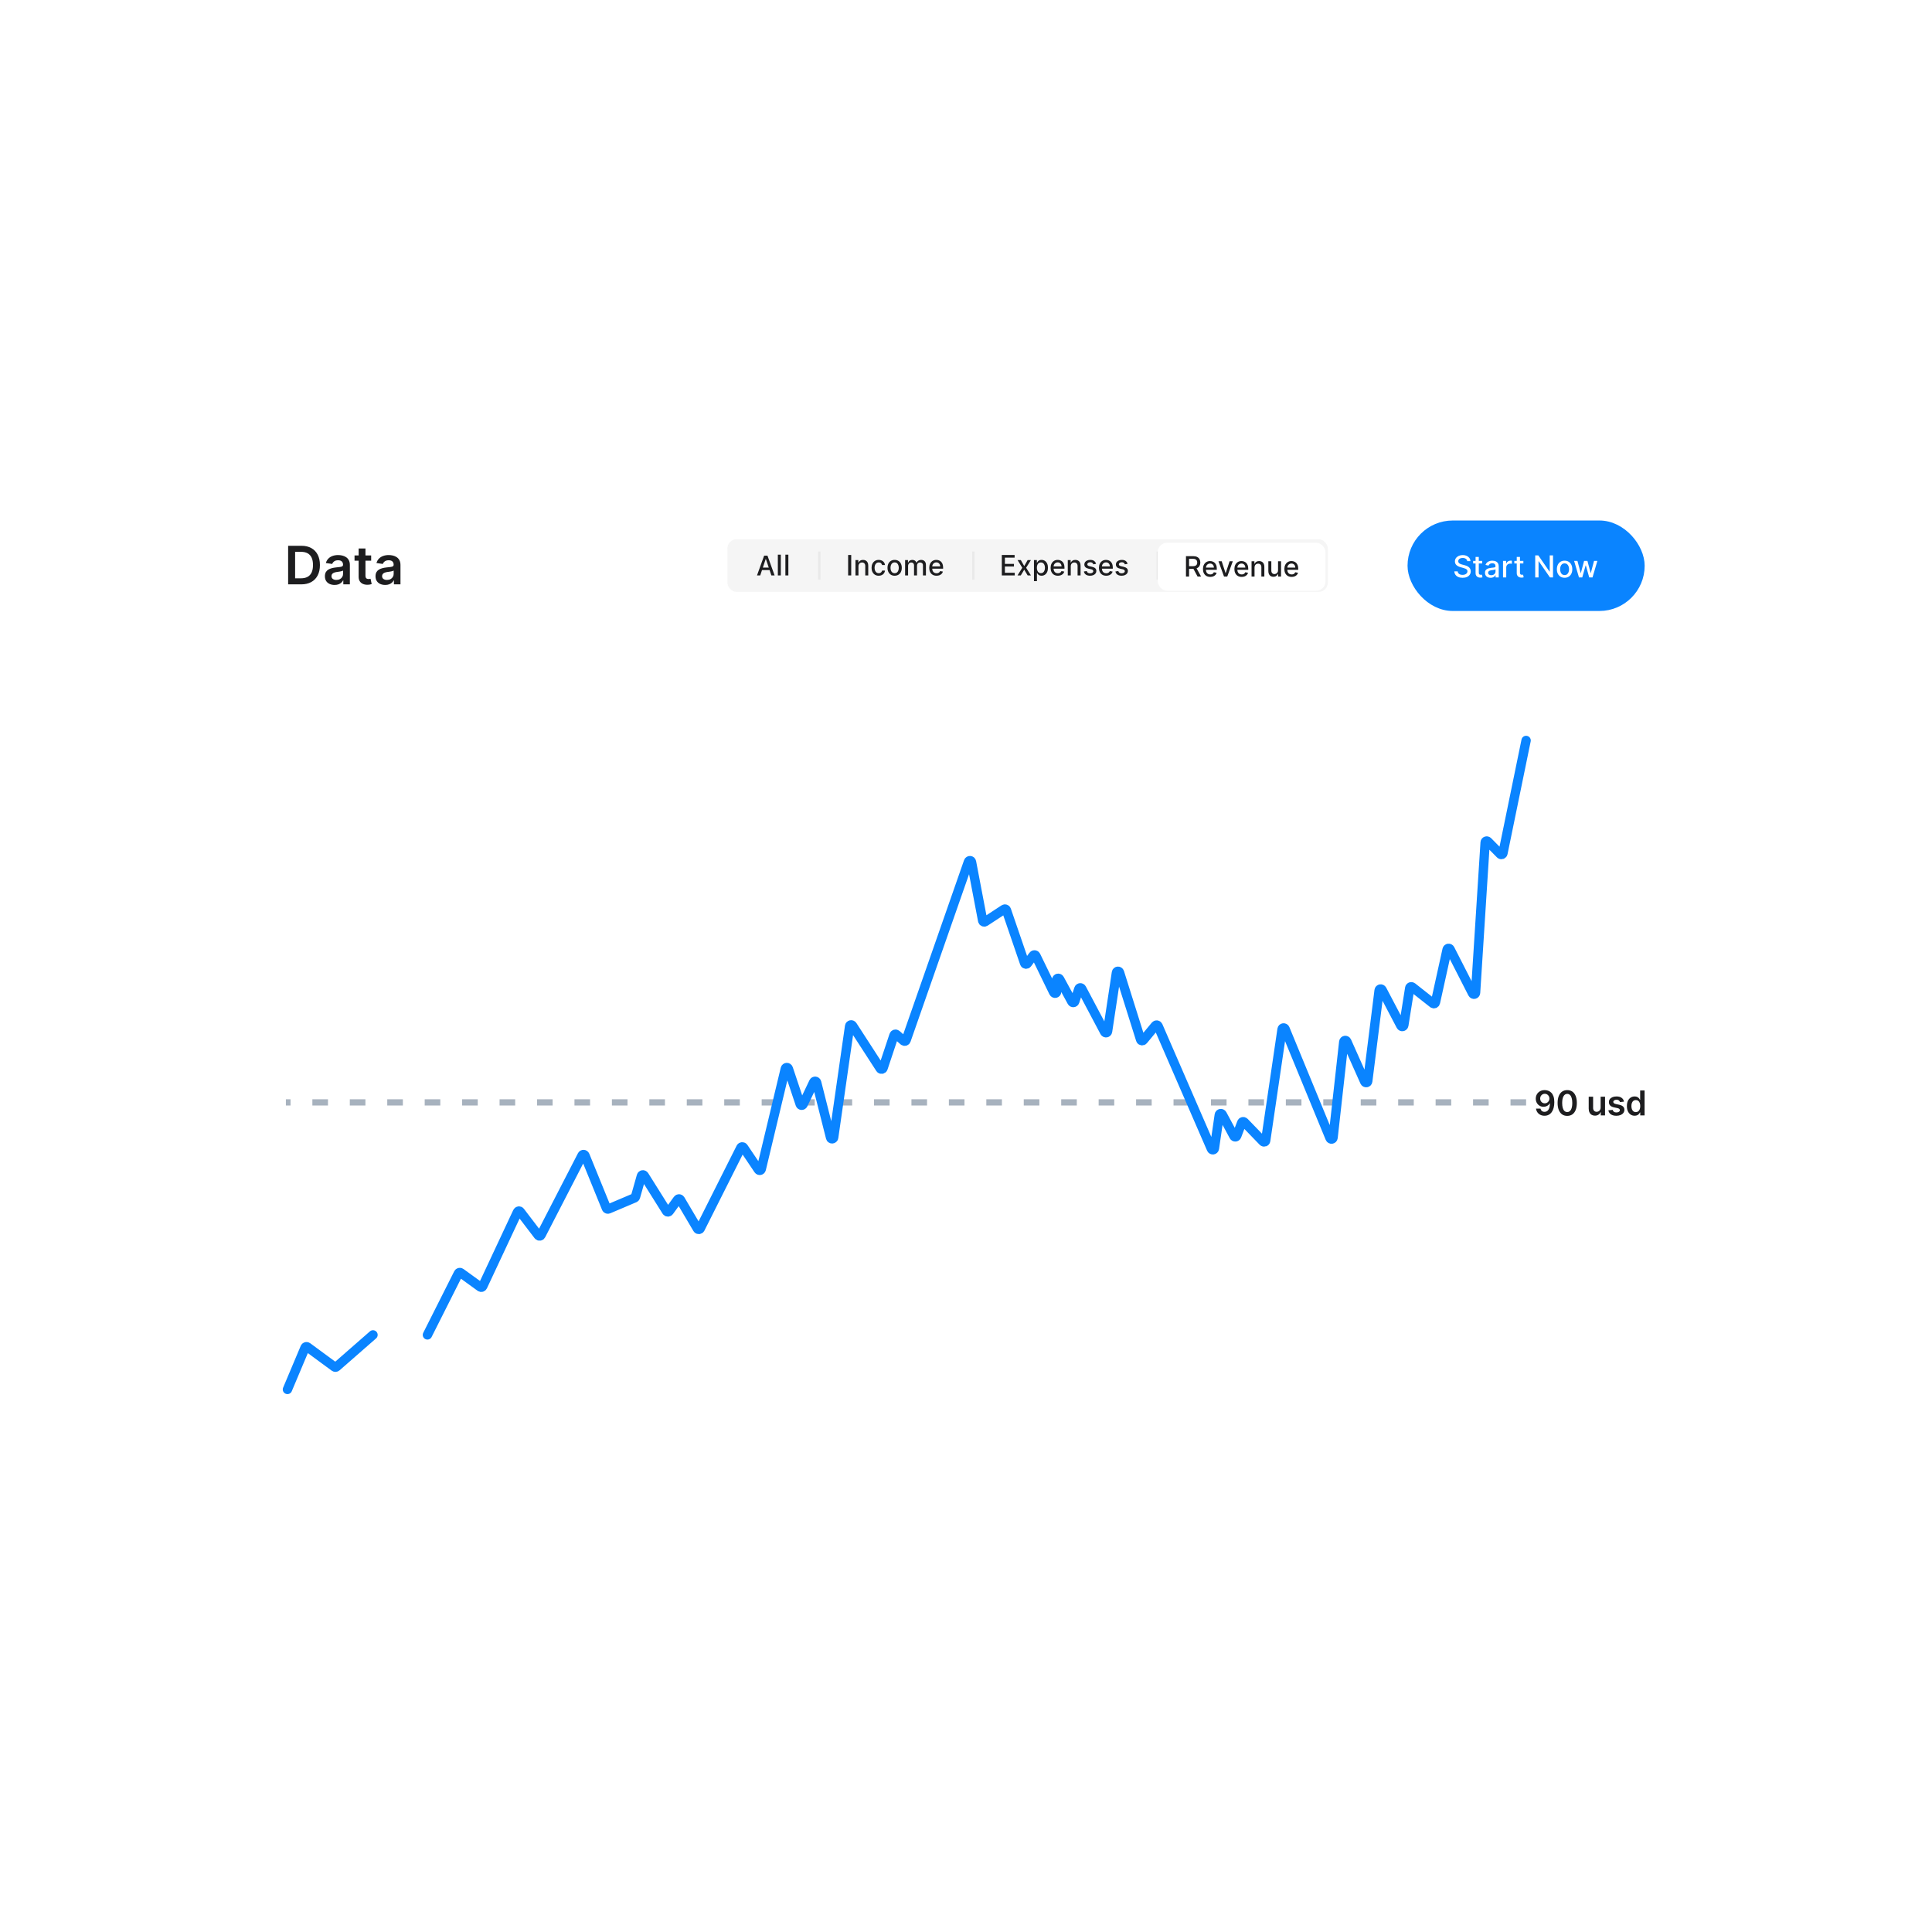 <svg width="1080" height="1080" viewBox="0 0 1080 1080" fill="none" xmlns="http://www.w3.org/2000/svg">
<g clip-path="url(#clip0_32_2018)">
<g filter="url(#filter0_d_32_2018)">
<rect x="104" y="243" width="872.059" height="593" rx="13.953" fill="white"/>
<rect x="788.566" y="292.707" width="129.065" height="47.091" rx="23.546" fill="#0A84FF" stroke="#0A84FF" stroke-width="3.488"/>
<path d="M820.193 313.696C820.129 313.126 819.864 312.684 819.398 312.371C818.933 312.054 818.347 311.895 817.64 311.895C817.134 311.895 816.697 311.976 816.327 312.136C815.958 312.293 815.671 312.51 815.466 312.787C815.266 313.06 815.165 313.371 815.165 313.72C815.165 314.013 815.233 314.266 815.37 314.479C815.51 314.691 815.693 314.87 815.918 315.015C816.147 315.155 816.392 315.273 816.653 315.37C816.913 315.462 817.164 315.538 817.405 315.599L818.61 315.912C819.003 316.008 819.406 316.139 819.82 316.303C820.233 316.468 820.617 316.684 820.97 316.953C821.323 317.222 821.608 317.556 821.825 317.953C822.046 318.35 822.156 318.826 822.156 319.38C822.156 320.079 821.976 320.699 821.614 321.241C821.257 321.783 820.737 322.21 820.055 322.523C819.376 322.837 818.555 322.993 817.592 322.993C816.669 322.993 815.87 322.847 815.195 322.553C814.521 322.26 813.993 321.845 813.612 321.307C813.23 320.765 813.02 320.123 812.979 319.38H814.846C814.882 319.826 815.027 320.197 815.28 320.494C815.537 320.787 815.864 321.006 816.261 321.15C816.663 321.291 817.102 321.361 817.58 321.361C818.106 321.361 818.573 321.279 818.983 321.114C819.396 320.946 819.722 320.713 819.958 320.416C820.195 320.115 820.314 319.764 820.314 319.362C820.314 318.997 820.209 318.698 820.001 318.465C819.796 318.232 819.517 318.039 819.164 317.887C818.814 317.734 818.419 317.6 817.977 317.483L816.52 317.086C815.533 316.817 814.75 316.422 814.172 315.9C813.598 315.378 813.311 314.687 813.311 313.828C813.311 313.118 813.503 312.497 813.889 311.968C814.274 311.438 814.796 311.026 815.454 310.733C816.113 310.436 816.855 310.288 817.682 310.288C818.517 310.288 819.254 310.434 819.892 310.727C820.534 311.02 821.04 311.424 821.41 311.937C821.779 312.447 821.972 313.033 821.988 313.696H820.193ZM828.553 313.539V314.984H823.501V313.539H828.553ZM824.855 311.323H826.656V320.073C826.656 320.422 826.708 320.685 826.812 320.861C826.917 321.034 827.051 321.152 827.216 321.217C827.384 321.277 827.567 321.307 827.764 321.307C827.908 321.307 828.035 321.297 828.143 321.277C828.252 321.257 828.336 321.241 828.396 321.229L828.721 322.716C828.617 322.756 828.468 322.796 828.276 322.837C828.083 322.881 827.842 322.905 827.553 322.909C827.079 322.917 826.638 322.832 826.228 322.656C825.819 322.479 825.488 322.206 825.235 321.837C824.982 321.468 824.855 321.004 824.855 320.446V311.323ZM833.236 322.993C832.65 322.993 832.12 322.885 831.646 322.668C831.173 322.447 830.797 322.128 830.52 321.71C830.247 321.293 830.111 320.781 830.111 320.175C830.111 319.653 830.211 319.224 830.412 318.886C830.613 318.549 830.884 318.282 831.225 318.085C831.566 317.889 831.947 317.74 832.369 317.64C832.79 317.54 833.22 317.463 833.657 317.411C834.211 317.347 834.661 317.295 835.006 317.255C835.351 317.21 835.602 317.14 835.759 317.044C835.916 316.947 835.994 316.791 835.994 316.574V316.532C835.994 316.006 835.845 315.599 835.548 315.31C835.255 315.021 834.818 314.876 834.236 314.876C833.629 314.876 833.152 315.01 832.802 315.279C832.457 315.544 832.218 315.839 832.086 316.165L830.394 315.779C830.594 315.217 830.888 314.764 831.273 314.418C831.662 314.069 832.11 313.816 832.616 313.66C833.122 313.499 833.653 313.419 834.211 313.419C834.581 313.419 834.972 313.463 835.386 313.551C835.803 313.636 836.193 313.792 836.554 314.021C836.919 314.25 837.218 314.577 837.451 315.002C837.684 315.424 837.8 315.972 837.8 316.646V322.788H836.042V321.524H835.97C835.853 321.757 835.679 321.985 835.446 322.21C835.213 322.435 834.914 322.622 834.549 322.77C834.183 322.919 833.746 322.993 833.236 322.993ZM833.627 321.548C834.125 321.548 834.551 321.45 834.904 321.253C835.261 321.056 835.532 320.799 835.717 320.482C835.905 320.161 836 319.818 836 319.452V318.26C835.936 318.324 835.811 318.385 835.626 318.441C835.446 318.493 835.239 318.539 835.006 318.579C834.773 318.615 834.547 318.65 834.326 318.682C834.105 318.71 833.92 318.734 833.772 318.754C833.423 318.798 833.103 318.872 832.814 318.977C832.529 319.081 832.301 319.232 832.128 319.428C831.959 319.621 831.875 319.878 831.875 320.199C831.875 320.645 832.04 320.982 832.369 321.211C832.698 321.435 833.117 321.548 833.627 321.548ZM840.198 322.788V313.539H841.939V315.008H842.035C842.204 314.511 842.501 314.119 842.926 313.834C843.356 313.545 843.841 313.401 844.383 313.401C844.496 313.401 844.628 313.405 844.781 313.413C844.937 313.421 845.06 313.431 845.148 313.443V315.165C845.076 315.145 844.947 315.123 844.763 315.099C844.578 315.071 844.393 315.057 844.209 315.057C843.783 315.057 843.404 315.147 843.071 315.328C842.741 315.504 842.481 315.751 842.288 316.068C842.095 316.381 841.999 316.739 841.999 317.14V322.788H840.198ZM851.57 313.539V314.984H846.518V313.539H851.57ZM847.873 311.323H849.673V320.073C849.673 320.422 849.725 320.685 849.83 320.861C849.934 321.034 850.069 321.152 850.233 321.217C850.402 321.277 850.585 321.307 850.781 321.307C850.926 321.307 851.052 321.297 851.161 321.277C851.269 321.257 851.353 321.241 851.413 321.229L851.739 322.716C851.634 322.756 851.486 322.796 851.293 322.837C851.1 322.881 850.86 322.905 850.57 322.909C850.097 322.917 849.655 322.832 849.246 322.656C848.836 322.479 848.505 322.206 848.252 321.837C847.999 321.468 847.873 321.004 847.873 320.446V311.323ZM868.147 310.456V322.788H866.437L860.169 313.744H860.054V322.788H858.194V310.456H859.916L866.19 319.513H866.305V310.456H868.147ZM874.613 322.975C873.746 322.975 872.989 322.776 872.343 322.379C871.697 321.981 871.195 321.425 870.838 320.711C870.48 319.996 870.302 319.161 870.302 318.206C870.302 317.246 870.48 316.407 870.838 315.689C871.195 314.97 871.697 314.412 872.343 314.015C872.989 313.618 873.746 313.419 874.613 313.419C875.48 313.419 876.237 313.618 876.883 314.015C877.529 314.412 878.031 314.97 878.389 315.689C878.746 316.407 878.924 317.246 878.924 318.206C878.924 319.161 878.746 319.996 878.389 320.711C878.031 321.425 877.529 321.981 876.883 322.379C876.237 322.776 875.48 322.975 874.613 322.975ZM874.619 321.464C875.181 321.464 875.647 321.315 876.016 321.018C876.385 320.721 876.658 320.326 876.835 319.832C877.016 319.338 877.106 318.794 877.106 318.2C877.106 317.61 877.016 317.068 876.835 316.574C876.658 316.076 876.385 315.677 876.016 315.376C875.647 315.075 875.181 314.924 874.619 314.924C874.053 314.924 873.583 315.075 873.21 315.376C872.841 315.677 872.566 316.076 872.385 316.574C872.208 317.068 872.12 317.61 872.12 318.2C872.12 318.794 872.208 319.338 872.385 319.832C872.566 320.326 872.841 320.721 873.21 321.018C873.583 321.315 874.053 321.464 874.619 321.464ZM882.658 322.788L879.936 313.539H881.797L883.609 320.332H883.7L885.518 313.539H887.379L889.185 320.301H889.276L891.076 313.539H892.937L890.221 322.788H888.384L886.506 316.11H886.367L884.488 322.788H882.658Z" fill="white"/>
<rect x="406.604" y="301.428" width="335.673" height="29.466" rx="5.233" fill="#313135" fill-opacity="0.05"/>
<path d="M423.167 321.661H424.968L425.973 318.671H430.204L431.201 321.661H433.01L429.016 310.599H427.161L423.167 321.661ZM428.019 312.539H428.15L429.744 317.292H426.433L428.019 312.539ZM434.819 321.661H436.483V310.07H434.819V321.661ZM439.035 321.661H440.699V310.07H439.035V321.661Z" fill="#1D1D1F"/>
<rect x="457.35" y="308.311" width="1.308" height="15.7" fill="black" fill-opacity="0.05"/>
<path d="M475.837 310.243V321.661H474.114V310.243H475.837ZM479.879 316.577V321.661H478.212V313.098H479.812V314.491H479.918C480.115 314.038 480.423 313.674 480.843 313.399C481.267 313.124 481.8 312.986 482.443 312.986C483.027 312.986 483.538 313.109 483.977 313.354C484.415 313.596 484.755 313.956 484.997 314.436C485.238 314.915 485.359 315.508 485.359 316.214V321.661H483.692V316.415C483.692 315.794 483.531 315.309 483.207 314.96C482.884 314.607 482.44 314.43 481.875 314.43C481.488 314.43 481.144 314.514 480.843 314.681C480.546 314.848 480.31 315.094 480.135 315.417C479.964 315.737 479.879 316.123 479.879 316.577ZM491.202 321.834C490.373 321.834 489.66 321.646 489.061 321.271C488.466 320.892 488.009 320.37 487.69 319.704C487.37 319.039 487.21 318.277 487.21 317.418C487.21 316.549 487.374 315.781 487.701 315.116C488.028 314.447 488.489 313.925 489.083 313.549C489.678 313.174 490.379 312.986 491.185 312.986C491.836 312.986 492.416 313.107 492.925 313.349C493.434 313.586 493.845 313.921 494.157 314.352C494.473 314.783 494.661 315.287 494.72 315.863H493.098C493.008 315.462 492.804 315.116 492.484 314.826C492.168 314.536 491.745 314.391 491.213 314.391C490.749 314.391 490.342 314.514 489.992 314.759C489.647 315.001 489.377 315.346 489.184 315.796C488.991 316.242 488.894 316.77 488.894 317.379C488.894 318.004 488.989 318.543 489.178 318.996C489.368 319.45 489.635 319.801 489.981 320.05C490.33 320.299 490.741 320.423 491.213 320.423C491.529 320.423 491.815 320.366 492.072 320.251C492.332 320.132 492.549 319.963 492.724 319.743C492.902 319.524 493.027 319.26 493.098 318.952H494.72C494.661 319.505 494.48 320 494.179 320.435C493.878 320.869 493.475 321.211 492.969 321.46C492.468 321.709 491.878 321.834 491.202 321.834ZM500.11 321.834C499.307 321.834 498.606 321.65 498.008 321.282C497.41 320.914 496.945 320.399 496.614 319.738C496.283 319.076 496.118 318.303 496.118 317.418C496.118 316.53 496.283 315.753 496.614 315.088C496.945 314.423 497.41 313.906 498.008 313.538C498.606 313.17 499.307 312.986 500.11 312.986C500.913 312.986 501.613 313.17 502.212 313.538C502.81 313.906 503.275 314.423 503.605 315.088C503.936 315.753 504.102 316.53 504.102 317.418C504.102 318.303 503.936 319.076 503.605 319.738C503.275 320.399 502.81 320.914 502.212 321.282C501.613 321.65 500.913 321.834 500.11 321.834ZM500.115 320.435C500.636 320.435 501.067 320.297 501.409 320.022C501.751 319.747 502.003 319.381 502.167 318.924C502.334 318.467 502.418 317.963 502.418 317.413C502.418 316.866 502.334 316.365 502.167 315.908C502.003 315.447 501.751 315.077 501.409 314.798C501.067 314.519 500.636 314.38 500.115 314.38C499.591 314.38 499.156 314.519 498.811 314.798C498.469 315.077 498.214 315.447 498.047 315.908C497.883 316.365 497.802 316.866 497.802 317.413C497.802 317.963 497.883 318.467 498.047 318.924C498.214 319.381 498.469 319.747 498.811 320.022C499.156 320.297 499.591 320.435 500.115 320.435ZM505.962 321.661V313.098H507.562V314.491H507.668C507.847 314.019 508.139 313.651 508.544 313.388C508.949 313.12 509.434 312.986 509.999 312.986C510.571 312.986 511.051 313.12 511.437 313.388C511.827 313.655 512.115 314.023 512.301 314.491H512.391C512.595 314.034 512.92 313.67 513.366 313.399C513.812 313.124 514.344 312.986 514.961 312.986C515.737 312.986 516.371 313.23 516.862 313.717C517.356 314.203 517.603 314.937 517.603 315.919V321.661H515.936V316.075C515.936 315.495 515.778 315.075 515.462 314.815C515.146 314.555 514.769 314.425 514.331 314.425C513.788 314.425 513.366 314.592 513.065 314.926C512.764 315.257 512.614 315.683 512.614 316.203V321.661H510.952V315.969C510.952 315.504 510.807 315.131 510.517 314.848C510.227 314.566 509.85 314.425 509.385 314.425C509.07 314.425 508.778 314.508 508.51 314.675C508.246 314.839 508.033 315.068 507.869 315.361C507.709 315.655 507.629 315.995 507.629 316.381V321.661H505.962ZM523.528 321.834C522.685 321.834 521.958 321.654 521.348 321.293C520.743 320.929 520.274 320.418 519.943 319.76C519.616 319.098 519.453 318.323 519.453 317.435C519.453 316.558 519.616 315.785 519.943 315.116C520.274 314.447 520.735 313.925 521.326 313.549C521.921 313.174 522.616 312.986 523.411 312.986C523.894 312.986 524.363 313.066 524.816 313.226C525.27 313.386 525.677 313.637 526.037 313.979C526.398 314.32 526.682 314.765 526.89 315.311C527.098 315.854 527.202 316.513 527.202 317.29V317.881H520.395V316.632H525.569C525.569 316.194 525.48 315.805 525.301 315.467C525.123 315.125 524.872 314.856 524.549 314.659C524.229 314.462 523.854 314.363 523.422 314.363C522.954 314.363 522.545 314.478 522.196 314.709C521.85 314.936 521.583 315.233 521.393 315.601C521.207 315.965 521.114 316.361 521.114 316.788V317.764C521.114 318.336 521.215 318.823 521.415 319.225C521.62 319.626 521.904 319.933 522.268 320.145C522.633 320.353 523.058 320.457 523.545 320.457C523.861 320.457 524.149 320.412 524.409 320.323C524.669 320.23 524.894 320.093 525.084 319.911C525.273 319.728 525.418 319.504 525.519 319.236L527.096 319.52C526.97 319.985 526.743 320.392 526.416 320.741C526.093 321.087 525.686 321.356 525.195 321.55C524.708 321.739 524.153 321.834 523.528 321.834Z" fill="#1D1D1F"/>
<rect x="543.441" y="308.311" width="1.308" height="15.7" fill="black" fill-opacity="0.05"/>
<path d="M560.02 321.661V310.243H567.178V311.726H561.742V315.205H566.805V316.683H561.742V320.178H567.245V321.661H560.02ZM570.661 313.098L572.551 316.432L574.458 313.098H576.281L573.61 317.379L576.303 321.661H574.48L572.551 318.461L570.628 321.661H568.799L571.464 317.379L568.832 313.098H570.661ZM577.992 324.872V313.098H579.62V314.486H579.76C579.856 314.307 579.996 314.101 580.178 313.867C580.36 313.633 580.613 313.428 580.936 313.254C581.26 313.075 581.687 312.986 582.218 312.986C582.91 312.986 583.527 313.161 584.069 313.51C584.612 313.86 585.038 314.363 585.346 315.021C585.658 315.679 585.814 316.471 585.814 317.396C585.814 318.322 585.66 319.115 585.352 319.777C585.043 320.435 584.62 320.942 584.081 321.299C583.542 321.652 582.927 321.828 582.235 321.828C581.715 321.828 581.289 321.741 580.958 321.566C580.631 321.392 580.375 321.187 580.189 320.953C580.003 320.719 579.86 320.511 579.76 320.329H579.659V324.872H577.992ZM579.626 317.379C579.626 317.982 579.713 318.509 579.888 318.963C580.063 319.416 580.315 319.771 580.646 320.028C580.977 320.28 581.382 320.407 581.862 320.407C582.36 320.407 582.776 320.275 583.111 320.011C583.445 319.743 583.698 319.381 583.869 318.924C584.043 318.467 584.131 317.952 584.131 317.379C584.131 316.814 584.045 316.307 583.874 315.857C583.707 315.408 583.454 315.053 583.116 314.793C582.782 314.532 582.363 314.402 581.862 314.402C581.378 314.402 580.97 314.527 580.635 314.776C580.304 315.025 580.053 315.372 579.882 315.818C579.712 316.264 579.626 316.785 579.626 317.379ZM591.373 321.834C590.529 321.834 589.803 321.654 589.193 321.293C588.587 320.929 588.119 320.418 587.788 319.76C587.461 319.098 587.297 318.323 587.297 317.435C587.297 316.558 587.461 315.785 587.788 315.116C588.119 314.447 588.58 313.925 589.171 313.549C589.765 313.174 590.46 312.986 591.256 312.986C591.739 312.986 592.207 313.066 592.661 313.226C593.114 313.386 593.521 313.637 593.882 313.979C594.242 314.32 594.527 314.765 594.735 315.311C594.943 315.854 595.047 316.513 595.047 317.29V317.881H588.24V316.632H593.413C593.413 316.194 593.324 315.805 593.146 315.467C592.967 315.125 592.717 314.856 592.393 314.659C592.074 314.462 591.698 314.363 591.267 314.363C590.799 314.363 590.39 314.478 590.04 314.709C589.695 314.936 589.427 315.233 589.238 315.601C589.052 315.965 588.959 316.361 588.959 316.788V317.764C588.959 318.336 589.059 318.823 589.26 319.225C589.464 319.626 589.749 319.933 590.113 320.145C590.477 320.353 590.903 320.457 591.39 320.457C591.706 320.457 591.994 320.412 592.254 320.323C592.514 320.23 592.739 320.093 592.928 319.911C593.118 319.728 593.263 319.504 593.363 319.236L594.941 319.52C594.815 319.985 594.588 320.392 594.261 320.741C593.937 321.087 593.531 321.356 593.04 321.55C592.553 321.739 591.997 321.834 591.373 321.834ZM598.563 316.577V321.661H596.897V313.098H598.497V314.491H598.603C598.8 314.038 599.108 313.674 599.528 313.399C599.952 313.124 600.485 312.986 601.128 312.986C601.712 312.986 602.223 313.109 602.661 313.354C603.1 313.596 603.44 313.956 603.682 314.436C603.923 314.915 604.044 315.508 604.044 316.214V321.661H602.377V316.415C602.377 315.794 602.215 315.309 601.892 314.96C601.569 314.607 601.124 314.43 600.559 314.43C600.173 314.43 599.829 314.514 599.528 314.681C599.231 314.848 598.995 315.094 598.82 315.417C598.649 315.737 598.563 316.123 598.563 316.577ZM612.697 315.188L611.186 315.456C611.123 315.263 611.022 315.079 610.885 314.904C610.751 314.729 610.569 314.586 610.338 314.475C610.108 314.363 609.82 314.307 609.474 314.307C609.002 314.307 608.608 314.413 608.292 314.625C607.976 314.833 607.818 315.103 607.818 315.434C607.818 315.72 607.924 315.95 608.136 316.125C608.348 316.3 608.69 316.443 609.162 316.554L610.522 316.866C611.31 317.049 611.897 317.329 612.284 317.708C612.671 318.087 612.864 318.58 612.864 319.186C612.864 319.699 612.715 320.156 612.418 320.557C612.124 320.955 611.713 321.267 611.186 321.494C610.662 321.721 610.054 321.834 609.363 321.834C608.404 321.834 607.621 321.63 607.015 321.221C606.41 320.808 606.038 320.223 605.9 319.465L607.512 319.219C607.612 319.639 607.818 319.957 608.131 320.173C608.443 320.384 608.85 320.49 609.351 320.49C609.898 320.49 610.335 320.377 610.662 320.15C610.989 319.92 611.152 319.639 611.152 319.308C611.152 319.041 611.052 318.816 610.851 318.634C610.654 318.452 610.351 318.314 609.942 318.221L608.493 317.903C607.694 317.721 607.103 317.431 606.72 317.034C606.341 316.636 606.151 316.132 606.151 315.523C606.151 315.017 606.293 314.575 606.575 314.196C606.858 313.817 607.248 313.521 607.746 313.31C608.244 313.094 608.814 312.986 609.457 312.986C610.383 312.986 611.111 313.187 611.643 313.588C612.174 313.986 612.526 314.519 612.697 315.188ZM618.387 321.834C617.544 321.834 616.817 321.654 616.208 321.293C615.602 320.929 615.133 320.418 614.803 319.76C614.476 319.098 614.312 318.323 614.312 317.435C614.312 316.558 614.476 315.785 614.803 315.116C615.133 314.447 615.594 313.925 616.185 313.549C616.78 313.174 617.475 312.986 618.27 312.986C618.754 312.986 619.222 313.066 619.675 313.226C620.129 313.386 620.536 313.637 620.896 313.979C621.257 314.32 621.541 314.765 621.749 315.311C621.957 315.854 622.061 316.513 622.061 317.29V317.881H615.254V316.632H620.428C620.428 316.194 620.339 315.805 620.16 315.467C619.982 315.125 619.731 314.856 619.408 314.659C619.088 314.462 618.713 314.363 618.282 314.363C617.813 314.363 617.404 314.478 617.055 314.709C616.709 314.936 616.442 315.233 616.252 315.601C616.066 315.965 615.973 316.361 615.973 316.788V317.764C615.973 318.336 616.074 318.823 616.274 319.225C616.479 319.626 616.763 319.933 617.127 320.145C617.492 320.353 617.917 320.457 618.404 320.457C618.72 320.457 619.008 320.412 619.268 320.323C619.528 320.23 619.753 320.093 619.943 319.911C620.132 319.728 620.277 319.504 620.378 319.236L621.956 319.52C621.829 319.985 621.602 320.392 621.275 320.741C620.952 321.087 620.545 321.356 620.054 321.55C619.568 321.739 619.012 321.834 618.387 321.834ZM630.328 315.188L628.817 315.456C628.754 315.263 628.654 315.079 628.516 314.904C628.382 314.729 628.2 314.586 627.97 314.475C627.739 314.363 627.451 314.307 627.106 314.307C626.634 314.307 626.24 314.413 625.924 314.625C625.608 314.833 625.45 315.103 625.45 315.434C625.45 315.72 625.556 315.95 625.768 316.125C625.979 316.3 626.321 316.443 626.793 316.554L628.154 316.866C628.942 317.049 629.529 317.329 629.915 317.708C630.302 318.087 630.495 318.58 630.495 319.186C630.495 319.699 630.347 320.156 630.049 320.557C629.756 320.955 629.345 321.267 628.817 321.494C628.293 321.721 627.685 321.834 626.994 321.834C626.035 321.834 625.253 321.63 624.647 321.221C624.041 320.808 623.669 320.223 623.532 319.465L625.143 319.219C625.243 319.639 625.45 319.957 625.762 320.173C626.074 320.384 626.481 320.49 626.983 320.49C627.529 320.49 627.966 320.377 628.293 320.15C628.62 319.92 628.784 319.639 628.784 319.308C628.784 319.041 628.683 318.816 628.483 318.634C628.286 318.452 627.983 318.314 627.574 318.221L626.124 317.903C625.325 317.721 624.734 317.431 624.351 317.034C623.972 316.636 623.783 316.132 623.783 315.523C623.783 315.017 623.924 314.575 624.207 314.196C624.489 313.817 624.879 313.521 625.377 313.31C625.875 313.094 626.446 312.986 627.089 312.986C628.014 312.986 628.743 313.187 629.274 313.588C629.806 313.986 630.157 314.519 630.328 315.188Z" fill="#1D1D1F"/>
<rect x="646.532" y="308.311" width="1.308" height="15.7" fill="black" fill-opacity="0.05"/>
<g filter="url(#filter1_d_32_2018)">
<rect x="647.186" y="302.736" width="93.783" height="26.85" rx="5.233" fill="white"/>
<path d="M662.966 321.661V310.243H667.036C667.921 310.243 668.655 310.396 669.238 310.7C669.826 311.005 670.264 311.427 670.554 311.966C670.844 312.501 670.989 313.12 670.989 313.822C670.989 314.521 670.842 315.136 670.549 315.668C670.259 316.196 669.82 316.606 669.233 316.9C668.649 317.194 667.915 317.34 667.031 317.34H663.948V315.857H666.874C667.432 315.857 667.885 315.777 668.235 315.618C668.588 315.458 668.846 315.226 669.01 314.921C669.173 314.616 669.255 314.25 669.255 313.822C669.255 313.391 669.171 313.018 669.004 312.702C668.841 312.386 668.582 312.144 668.229 311.977C667.88 311.806 667.421 311.721 666.852 311.721H664.689V321.661H662.966ZM668.603 316.51L671.424 321.661H669.461L666.696 316.51H668.603ZM676.535 321.834C675.691 321.834 674.965 321.654 674.355 321.293C673.749 320.929 673.281 320.418 672.95 319.76C672.623 319.098 672.459 318.323 672.459 317.435C672.459 316.558 672.623 315.785 672.95 315.116C673.281 314.447 673.742 313.925 674.333 313.549C674.927 313.174 675.622 312.986 676.418 312.986C676.901 312.986 677.369 313.066 677.823 313.226C678.276 313.386 678.683 313.637 679.044 313.979C679.404 314.32 679.689 314.765 679.897 315.311C680.105 315.854 680.209 316.513 680.209 317.29V317.881H673.402V316.632H678.575C678.575 316.194 678.486 315.805 678.308 315.467C678.129 315.125 677.878 314.856 677.555 314.659C677.235 314.462 676.86 314.363 676.429 314.363C675.961 314.363 675.552 314.478 675.202 314.709C674.857 314.936 674.589 315.233 674.4 315.601C674.214 315.965 674.121 316.361 674.121 316.788V317.764C674.121 318.336 674.221 318.823 674.422 319.225C674.626 319.626 674.911 319.933 675.275 320.145C675.639 320.353 676.065 320.457 676.552 320.457C676.868 320.457 677.156 320.412 677.416 320.323C677.676 320.23 677.901 320.093 678.09 319.911C678.28 319.728 678.425 319.504 678.525 319.236L680.103 319.52C679.977 319.985 679.75 320.392 679.423 320.741C679.099 321.087 678.692 321.356 678.202 321.55C677.715 321.739 677.159 321.834 676.535 321.834ZM689.139 313.098L686.034 321.661H684.25L681.139 313.098H682.928L685.097 319.688H685.186L687.349 313.098H689.139ZM694.105 321.834C693.261 321.834 692.535 321.654 691.925 321.293C691.319 320.929 690.851 320.418 690.52 319.76C690.193 319.098 690.03 318.323 690.03 317.435C690.03 316.558 690.193 315.785 690.52 315.116C690.851 314.447 691.312 313.925 691.903 313.549C692.498 313.174 693.193 312.986 693.988 312.986C694.471 312.986 694.939 313.066 695.393 313.226C695.846 313.386 696.253 313.637 696.614 313.979C696.974 314.32 697.259 314.765 697.467 315.311C697.675 315.854 697.779 316.513 697.779 317.29V317.881H690.972V316.632H696.146C696.146 316.194 696.056 315.805 695.878 315.467C695.7 315.125 695.449 314.856 695.125 314.659C694.806 314.462 694.43 314.363 693.999 314.363C693.531 314.363 693.122 314.478 692.773 314.709C692.427 314.936 692.159 315.233 691.97 315.601C691.784 315.965 691.691 316.361 691.691 316.788V317.764C691.691 318.336 691.791 318.823 691.992 319.225C692.196 319.626 692.481 319.933 692.845 320.145C693.209 320.353 693.635 320.457 694.122 320.457C694.438 320.457 694.726 320.412 694.986 320.323C695.246 320.23 695.471 320.093 695.66 319.911C695.85 319.728 695.995 319.504 696.095 319.236L697.673 319.52C697.547 319.985 697.32 320.392 696.993 320.741C696.67 321.087 696.263 321.356 695.772 321.55C695.285 321.739 694.729 321.834 694.105 321.834ZM701.296 316.577V321.661H699.629V313.098H701.229V314.491H701.335C701.532 314.038 701.84 313.674 702.26 313.399C702.684 313.124 703.217 312.986 703.86 312.986C704.444 312.986 704.955 313.109 705.393 313.354C705.832 313.596 706.172 313.956 706.414 314.436C706.655 314.915 706.776 315.508 706.776 316.214V321.661H705.109V316.415C705.109 315.794 704.947 315.309 704.624 314.96C704.301 314.607 703.856 314.43 703.292 314.43C702.905 314.43 702.561 314.514 702.26 314.681C701.963 314.848 701.727 315.094 701.552 315.417C701.381 315.737 701.296 316.123 701.296 316.577ZM714.436 318.11V313.098H716.109V321.661H714.47V320.178H714.381C714.184 320.635 713.868 321.016 713.433 321.321C713.002 321.622 712.465 321.773 711.822 321.773C711.271 321.773 710.785 321.652 710.361 321.41C709.941 321.165 709.61 320.803 709.368 320.323C709.131 319.844 709.012 319.251 709.012 318.545V313.098H710.679V318.344C710.679 318.927 710.84 319.392 711.164 319.738C711.487 320.083 711.907 320.256 712.424 320.256C712.736 320.256 713.046 320.178 713.355 320.022C713.667 319.866 713.925 319.63 714.13 319.314C714.338 318.998 714.44 318.597 714.436 318.11ZM722.039 321.834C721.196 321.834 720.469 321.654 719.86 321.293C719.254 320.929 718.785 320.418 718.455 319.76C718.128 319.098 717.964 318.323 717.964 317.435C717.964 316.558 718.128 315.785 718.455 315.116C718.785 314.447 719.246 313.925 719.837 313.549C720.432 313.174 721.127 312.986 721.922 312.986C722.406 312.986 722.874 313.066 723.327 313.226C723.781 313.386 724.188 313.637 724.548 313.979C724.909 314.32 725.193 314.765 725.401 315.311C725.609 315.854 725.713 316.513 725.713 317.29V317.881H718.906V316.632H724.08C724.08 316.194 723.991 315.805 723.812 315.467C723.634 315.125 723.383 314.856 723.06 314.659C722.74 314.462 722.365 314.363 721.934 314.363C721.465 314.363 721.056 314.478 720.707 314.709C720.361 314.936 720.094 315.233 719.904 315.601C719.718 315.965 719.625 316.361 719.625 316.788V317.764C719.625 318.336 719.726 318.823 719.926 319.225C720.131 319.626 720.415 319.933 720.779 320.145C721.144 320.353 721.569 320.457 722.056 320.457C722.372 320.457 722.66 320.412 722.92 320.323C723.18 320.23 723.405 320.093 723.595 319.911C723.784 319.728 723.929 319.504 724.03 319.236L725.608 319.52C725.481 319.985 725.254 320.392 724.927 320.741C724.604 321.087 724.197 321.356 723.706 321.55C723.22 321.739 722.664 321.834 722.039 321.834Z" fill="#1D1D1F"/>
</g>
<rect x="923.735" y="409.563" width="4.36" height="11.337" fill="white"/>
<path d="M168.374 326.66H161.066V305.097H168.521C170.662 305.097 172.501 305.528 174.038 306.392C175.582 307.248 176.769 308.48 177.597 310.087C178.425 311.695 178.839 313.618 178.839 315.857C178.839 318.104 178.422 320.034 177.587 321.648C176.758 323.263 175.561 324.502 173.996 325.365C172.438 326.229 170.564 326.66 168.374 326.66ZM164.973 323.28H168.184C169.686 323.28 170.939 323.007 171.943 322.459C172.947 321.905 173.701 321.08 174.207 319.985C174.712 318.883 174.965 317.507 174.965 315.857C174.965 314.208 174.712 312.839 174.207 311.751C173.701 310.656 172.954 309.838 171.964 309.298C170.981 308.75 169.76 308.476 168.3 308.476H164.973V323.28ZM187.036 326.987C186.012 326.987 185.089 326.804 184.267 326.439C183.453 326.067 182.807 325.52 182.33 324.797C181.86 324.074 181.624 323.182 181.624 322.122C181.624 321.21 181.793 320.455 182.13 319.858C182.467 319.262 182.927 318.784 183.509 318.427C184.092 318.069 184.748 317.798 185.478 317.616C186.215 317.426 186.977 317.289 187.763 317.205C188.711 317.107 189.479 317.019 190.069 316.942C190.658 316.858 191.087 316.731 191.353 316.563C191.627 316.387 191.764 316.117 191.764 315.752V315.689C191.764 314.896 191.529 314.282 191.059 313.846C190.588 313.411 189.911 313.194 189.026 313.194C188.093 313.194 187.352 313.397 186.805 313.804C186.264 314.211 185.899 314.692 185.71 315.247L182.151 314.741C182.432 313.759 182.895 312.937 183.541 312.278C184.187 311.611 184.976 311.112 185.91 310.782C186.843 310.445 187.875 310.277 189.005 310.277C189.785 310.277 190.56 310.368 191.332 310.551C192.104 310.733 192.81 311.035 193.449 311.456C194.087 311.87 194.6 312.435 194.986 313.151C195.379 313.867 195.576 314.762 195.576 315.836V326.66H191.911V324.439H191.785C191.553 324.888 191.227 325.309 190.806 325.702C190.392 326.088 189.869 326.401 189.237 326.639C188.612 326.871 187.879 326.987 187.036 326.987ZM188.026 324.186C188.791 324.186 189.455 324.035 190.016 323.733C190.578 323.424 191.009 323.017 191.311 322.512C191.62 322.006 191.775 321.455 191.775 320.859V318.953C191.655 319.051 191.452 319.142 191.164 319.227C190.883 319.311 190.567 319.385 190.216 319.448C189.865 319.511 189.518 319.567 189.174 319.616C188.83 319.665 188.532 319.708 188.279 319.743C187.71 319.82 187.201 319.946 186.752 320.122C186.303 320.297 185.948 320.543 185.689 320.859C185.429 321.168 185.299 321.568 185.299 322.059C185.299 322.761 185.555 323.291 186.068 323.649C186.58 324.007 187.233 324.186 188.026 324.186ZM207.484 310.488V313.436H198.187V310.488H207.484ZM200.482 306.613H204.294V321.796C204.294 322.308 204.371 322.701 204.525 322.975C204.687 323.242 204.897 323.424 205.157 323.523C205.417 323.621 205.705 323.67 206.02 323.67C206.259 323.67 206.477 323.652 206.673 323.617C206.877 323.582 207.031 323.551 207.136 323.523L207.779 326.502C207.575 326.573 207.284 326.65 206.905 326.734C206.533 326.818 206.077 326.867 205.536 326.881C204.581 326.909 203.722 326.766 202.956 326.45C202.191 326.127 201.584 325.628 201.135 324.955C200.693 324.281 200.475 323.438 200.482 322.428V306.613ZM215.326 326.987C214.301 326.987 213.378 326.804 212.556 326.439C211.742 326.067 211.096 325.52 210.619 324.797C210.149 324.074 209.914 323.182 209.914 322.122C209.914 321.21 210.082 320.455 210.419 319.858C210.756 319.262 211.216 318.784 211.798 318.427C212.381 318.069 213.037 317.798 213.767 317.616C214.504 317.426 215.266 317.289 216.052 317.205C217 317.107 217.768 317.019 218.358 316.942C218.948 316.858 219.376 316.731 219.642 316.563C219.916 316.387 220.053 316.117 220.053 315.752V315.689C220.053 314.896 219.818 314.282 219.348 313.846C218.877 313.411 218.2 313.194 217.316 313.194C216.382 313.194 215.641 313.397 215.094 313.804C214.553 314.211 214.188 314.692 213.999 315.247L210.44 314.741C210.721 313.759 211.184 312.937 211.83 312.278C212.476 311.611 213.265 311.112 214.199 310.782C215.132 310.445 216.164 310.277 217.294 310.277C218.074 310.277 218.849 310.368 219.621 310.551C220.394 310.733 221.099 311.035 221.738 311.456C222.377 311.87 222.889 312.435 223.275 313.151C223.668 313.867 223.865 314.762 223.865 315.836V326.66H220.2V324.439H220.074C219.843 324.888 219.516 325.309 219.095 325.702C218.681 326.088 218.158 326.401 217.526 326.639C216.901 326.871 216.168 326.987 215.326 326.987ZM216.315 324.186C217.08 324.186 217.744 324.035 218.305 323.733C218.867 323.424 219.299 323.017 219.6 322.512C219.909 322.006 220.064 321.455 220.064 320.859V318.953C219.944 319.051 219.741 319.142 219.453 319.227C219.172 319.311 218.856 319.385 218.505 319.448C218.154 319.511 217.807 319.567 217.463 319.616C217.119 319.665 216.821 319.708 216.568 319.743C215.999 319.82 215.49 319.946 215.041 320.122C214.592 320.297 214.238 320.543 213.978 320.859C213.718 321.168 213.588 321.568 213.588 322.059C213.588 322.761 213.844 323.291 214.357 323.649C214.869 324.007 215.522 324.186 216.315 324.186Z" fill="#1D1D1F"/>
<path d="M853.098 616.241L159.812 616.241" stroke="#A7B2BE" stroke-width="3.488" stroke-dasharray="8.72 12.21"/>
<path d="M863.543 609.377C864.211 609.381 864.86 609.5 865.491 609.731C866.127 609.958 866.7 610.331 867.208 610.848C867.717 611.362 868.121 612.05 868.421 612.913C868.721 613.776 868.871 614.843 868.871 616.115C868.875 617.314 868.748 618.386 868.489 619.331C868.235 620.271 867.869 621.066 867.392 621.715C866.915 622.365 866.341 622.86 865.669 623.2C864.996 623.541 864.24 623.711 863.4 623.711C862.519 623.711 861.738 623.539 861.056 623.194C860.379 622.848 859.832 622.376 859.414 621.776C858.996 621.177 858.74 620.491 858.644 619.719H861.131C861.258 620.273 861.517 620.714 861.908 621.041C862.303 621.363 862.8 621.524 863.4 621.524C864.367 621.524 865.112 621.104 865.635 620.264C866.157 619.424 866.418 618.256 866.418 616.762H866.323C866.1 617.162 865.812 617.507 865.457 617.798C865.103 618.084 864.701 618.304 864.252 618.459C863.806 618.613 863.334 618.69 862.834 618.69C862.017 618.69 861.281 618.495 860.627 618.104C859.978 617.714 859.462 617.178 859.08 616.496C858.703 615.815 858.513 615.036 858.508 614.16C858.508 613.251 858.717 612.436 859.135 611.714C859.557 610.987 860.146 610.415 860.9 609.997C861.653 609.574 862.535 609.368 863.543 609.377ZM863.55 611.421C863.059 611.421 862.616 611.541 862.221 611.782C861.831 612.018 861.522 612.341 861.295 612.749C861.072 613.154 860.961 613.605 860.961 614.105C860.965 614.6 861.077 615.05 861.295 615.454C861.517 615.858 861.819 616.179 862.201 616.415C862.587 616.651 863.027 616.769 863.523 616.769C863.89 616.769 864.233 616.699 864.551 616.558C864.869 616.417 865.146 616.222 865.382 615.972C865.623 615.717 865.809 615.429 865.941 615.107C866.077 614.784 866.143 614.443 866.139 614.085C866.139 613.608 866.025 613.167 865.798 612.763C865.575 612.359 865.269 612.034 864.878 611.789C864.492 611.543 864.049 611.421 863.55 611.421ZM876.088 623.786C874.966 623.786 874.003 623.502 873.199 622.935C872.399 622.362 871.784 621.538 871.353 620.462C870.926 619.381 870.712 618.079 870.712 616.558C870.717 615.036 870.932 613.742 871.359 612.674C871.791 611.602 872.406 610.785 873.206 610.222C874.01 609.658 874.97 609.377 876.088 609.377C877.205 609.377 878.165 609.658 878.969 610.222C879.773 610.785 880.389 611.602 880.816 612.674C881.247 613.746 881.463 615.041 881.463 616.558C881.463 618.084 881.247 619.387 880.816 620.468C880.389 621.545 879.773 622.367 878.969 622.935C878.17 623.502 877.209 623.786 876.088 623.786ZM876.088 621.654C876.96 621.654 877.648 621.225 878.152 620.366C878.661 619.503 878.915 618.234 878.915 616.558C878.915 615.45 878.799 614.518 878.567 613.764C878.336 613.01 878.009 612.443 877.586 612.061C877.164 611.675 876.664 611.482 876.088 611.482C875.22 611.482 874.534 611.914 874.03 612.777C873.526 613.635 873.271 614.895 873.267 616.558C873.262 617.671 873.374 618.606 873.601 619.365C873.832 620.123 874.159 620.695 874.582 621.082C875.004 621.463 875.506 621.654 876.088 621.654ZM894.764 619.119V613.056H897.23V623.521H894.839V621.661H894.73C894.494 622.247 894.105 622.726 893.565 623.098C893.029 623.471 892.368 623.657 891.582 623.657C890.896 623.657 890.29 623.505 889.763 623.2C889.241 622.892 888.832 622.444 888.537 621.858C888.242 621.268 888.094 620.555 888.094 619.719V613.056H890.56V619.337C890.56 620.001 890.742 620.527 891.105 620.918C891.469 621.309 891.946 621.504 892.536 621.504C892.899 621.504 893.251 621.415 893.592 621.238C893.933 621.061 894.212 620.798 894.43 620.448C894.653 620.094 894.764 619.651 894.764 619.119ZM907.828 615.822L905.58 616.067C905.516 615.84 905.405 615.627 905.246 615.427C905.091 615.227 904.883 615.066 904.619 614.943C904.356 614.82 904.033 614.759 903.652 614.759C903.138 614.759 902.707 614.87 902.357 615.093C902.012 615.316 901.842 615.604 901.846 615.958C901.842 616.263 901.953 616.51 902.18 616.701C902.412 616.892 902.793 617.048 903.325 617.171L905.11 617.552C906.1 617.766 906.836 618.104 907.317 618.568C907.803 619.031 908.048 619.637 908.053 620.387C908.048 621.045 907.855 621.627 907.474 622.131C907.097 622.63 906.572 623.021 905.9 623.303C905.228 623.584 904.456 623.725 903.584 623.725C902.303 623.725 901.272 623.457 900.49 622.921C899.709 622.381 899.244 621.629 899.094 620.666L901.499 620.434C901.608 620.907 901.839 621.263 902.194 621.504C902.548 621.745 903.009 621.865 903.577 621.865C904.163 621.865 904.633 621.745 904.987 621.504C905.346 621.263 905.525 620.966 905.525 620.611C905.525 620.312 905.409 620.064 905.178 619.869C904.951 619.674 904.596 619.524 904.115 619.419L902.33 619.044C901.326 618.836 900.584 618.484 900.102 617.988C899.621 617.489 899.382 616.858 899.387 616.094C899.382 615.45 899.557 614.891 899.911 614.418C900.27 613.942 900.768 613.574 901.403 613.315C902.044 613.051 902.782 612.92 903.618 612.92C904.844 612.92 905.809 613.181 906.513 613.703C907.222 614.225 907.66 614.932 907.828 615.822ZM913.761 623.705C912.939 623.705 912.203 623.493 911.553 623.071C910.904 622.649 910.39 622.035 910.013 621.231C909.636 620.428 909.448 619.451 909.448 618.302C909.448 617.139 909.639 616.158 910.02 615.359C910.406 614.555 910.926 613.948 911.58 613.54C912.234 613.126 912.963 612.92 913.767 612.92C914.381 612.92 914.885 613.024 915.28 613.233C915.675 613.437 915.988 613.685 916.22 613.976C916.452 614.262 916.631 614.532 916.758 614.786H916.86V609.568H919.334V623.521H916.908V621.872H916.758C916.631 622.126 916.447 622.396 916.206 622.683C915.966 622.964 915.648 623.205 915.253 623.405C914.857 623.605 914.36 623.705 913.761 623.705ZM914.449 621.681C914.971 621.681 915.416 621.54 915.784 621.259C916.152 620.973 916.431 620.575 916.622 620.066C916.813 619.558 916.908 618.965 916.908 618.288C916.908 617.611 916.813 617.023 916.622 616.524C916.436 616.024 916.159 615.636 915.791 615.359C915.428 615.082 914.98 614.943 914.449 614.943C913.899 614.943 913.44 615.086 913.072 615.372C912.705 615.658 912.428 616.054 912.241 616.558C912.055 617.062 911.962 617.639 911.962 618.288C911.962 618.942 912.055 619.526 912.241 620.039C912.432 620.548 912.711 620.95 913.079 621.245C913.452 621.536 913.908 621.681 914.449 621.681Z" fill="#1D1D1F"/>
<path d="M160.684 776.7L170.53 753.337C170.749 752.817 171.396 752.639 171.85 752.973L186.994 764.113C187.324 764.356 187.777 764.337 188.085 764.067L208.504 746.213M238.936 746.213L256.26 711.806C256.501 711.326 257.115 711.177 257.55 711.492L268.513 719.43C268.957 719.751 269.583 719.589 269.815 719.094L289.308 677.474C289.586 676.881 290.394 676.794 290.791 677.315L300.938 690.608C301.327 691.117 302.113 691.047 302.407 690.478L325.41 645.855C325.752 645.193 326.712 645.236 326.993 645.925L338.986 675.352C339.17 675.803 339.687 676.016 340.135 675.826L354.744 669.627C354.987 669.524 355.171 669.316 355.243 669.062L358.546 657.397C358.752 656.67 359.722 656.531 360.124 657.172L372.622 677.091C372.951 677.614 373.704 677.64 374.067 677.139L378.851 670.541C379.22 670.032 379.989 670.068 380.308 670.609L389.886 686.838C390.236 687.433 391.106 687.403 391.416 686.787L414.136 641.579C414.436 640.983 415.266 640.93 415.639 641.484L423.973 653.862C424.397 654.492 425.367 654.317 425.544 653.578L438.995 597.423C439.199 596.57 440.392 596.518 440.67 597.35L447.32 617.266C447.568 618.01 448.596 618.073 448.934 617.365L454.868 604.925C455.22 604.188 456.301 604.295 456.501 605.086L464.311 635.968C464.546 636.894 465.884 636.824 466.02 635.878L474.943 573.651C475.058 572.853 476.101 572.624 476.539 573.301L492.072 597.296C492.47 597.91 493.401 597.791 493.632 597.098L499.756 578.702C499.953 578.109 500.692 577.91 501.16 578.324L505.128 581.826C505.592 582.236 506.324 582.045 506.528 581.46L541.388 481.68C541.682 480.838 542.901 480.928 543.068 481.804L549.33 514.684C549.446 515.295 550.145 515.591 550.665 515.251L561.282 508.295C561.758 507.983 562.4 508.203 562.585 508.741L572.747 538.375C572.975 539.04 573.857 539.175 574.274 538.609L577.569 534.134C577.958 533.606 578.769 533.68 579.056 534.269L589.02 554.755C589.425 555.587 590.676 555.299 590.676 554.373V547.739C590.676 546.835 591.883 546.528 592.314 547.323L599.194 559.974C599.56 560.647 600.552 560.556 600.789 559.828L603.081 552.805C603.32 552.073 604.32 551.987 604.681 552.667L617.499 576.86C617.892 577.603 619.006 577.413 619.131 576.582L624.102 543.678C624.24 542.763 625.518 542.664 625.796 543.546L637.622 581.158C637.829 581.817 638.683 581.985 639.125 581.454L645.891 573.309C646.306 572.81 647.102 572.923 647.361 573.519L677.193 642.231C677.543 643.037 678.729 642.878 678.856 642.01L681.591 623.232C681.712 622.401 682.823 622.205 683.221 622.944L689.758 635.074C690.113 635.732 691.077 635.668 691.341 634.968L694.131 627.58C694.357 626.981 695.129 626.822 695.574 627.282L706.033 638.1C706.536 638.621 707.417 638.337 707.522 637.621L716.683 575.356C716.812 574.479 718.015 574.331 718.352 575.15L743.514 636.229C743.858 637.064 745.087 636.891 745.187 635.994L751.172 582.384C751.271 581.501 752.473 581.314 752.835 582.126L762.902 604.688C763.262 605.494 764.454 605.317 764.564 604.442L770.943 553.609C771.049 552.762 772.184 552.556 772.58 553.312L783.11 573.381C783.5 574.124 784.612 573.941 784.744 573.112L788.05 552.319C788.154 551.662 788.928 551.359 789.451 551.771L801.024 560.893C801.529 561.291 802.277 561.024 802.415 560.396L808.943 530.811C809.12 530.012 810.199 529.874 810.571 530.602L823.198 555.331C823.602 556.12 824.789 555.875 824.845 554.99L830.21 470.938C830.258 470.187 831.172 469.845 831.701 470.382L838.672 477.449C839.162 477.945 840.007 477.695 840.147 477.012L853.098 413.924" stroke="#0A84FF" stroke-width="5.232" stroke-linecap="round"/>
</g>
</g>
<defs>
<filter id="filter0_d_32_2018" x="-16" y="123" width="1112.06" height="833" filterUnits="userSpaceOnUse" color-interpolation-filters="sRGB">
<feFlood flood-opacity="0" result="BackgroundImageFix"/>
<feColorMatrix in="SourceAlpha" type="matrix" values="0 0 0 0 0 0 0 0 0 0 0 0 0 0 0 0 0 0 127 0" result="hardAlpha"/>
<feOffset/>
<feGaussianBlur stdDeviation="60"/>
<feComposite in2="hardAlpha" operator="out"/>
<feColorMatrix type="matrix" values="0 0 0 0 0.114 0 0 0 0 0.114 0 0 0 0 0.122 0 0 0 0.06 0"/>
<feBlend mode="normal" in2="BackgroundImageFix" result="effect1_dropShadow_32_2018"/>
<feBlend mode="normal" in="SourceGraphic" in2="effect1_dropShadow_32_2018" result="shape"/>
</filter>
<filter id="filter1_d_32_2018" x="645.223" y="301.428" width="97.708" height="30.775" filterUnits="userSpaceOnUse" color-interpolation-filters="sRGB">
<feFlood flood-opacity="0" result="BackgroundImageFix"/>
<feColorMatrix in="SourceAlpha" type="matrix" values="0 0 0 0 0 0 0 0 0 0 0 0 0 0 0 0 0 0 127 0" result="hardAlpha"/>
<feMorphology radius="0.654" operator="dilate" in="SourceAlpha" result="effect1_dropShadow_32_2018"/>
<feOffset dy="0.654"/>
<feGaussianBlur stdDeviation="0.654"/>
<feColorMatrix type="matrix" values="0 0 0 0 0 0 0 0 0 0 0 0 0 0 0 0 0 0 0.1 0"/>
<feBlend mode="normal" in2="BackgroundImageFix" result="effect1_dropShadow_32_2018"/>
<feBlend mode="normal" in="SourceGraphic" in2="effect1_dropShadow_32_2018" result="shape"/>
</filter>
<clipPath id="clip0_32_2018">
<rect width="1080" height="1080" fill="white"/>
</clipPath>
</defs>
</svg>
